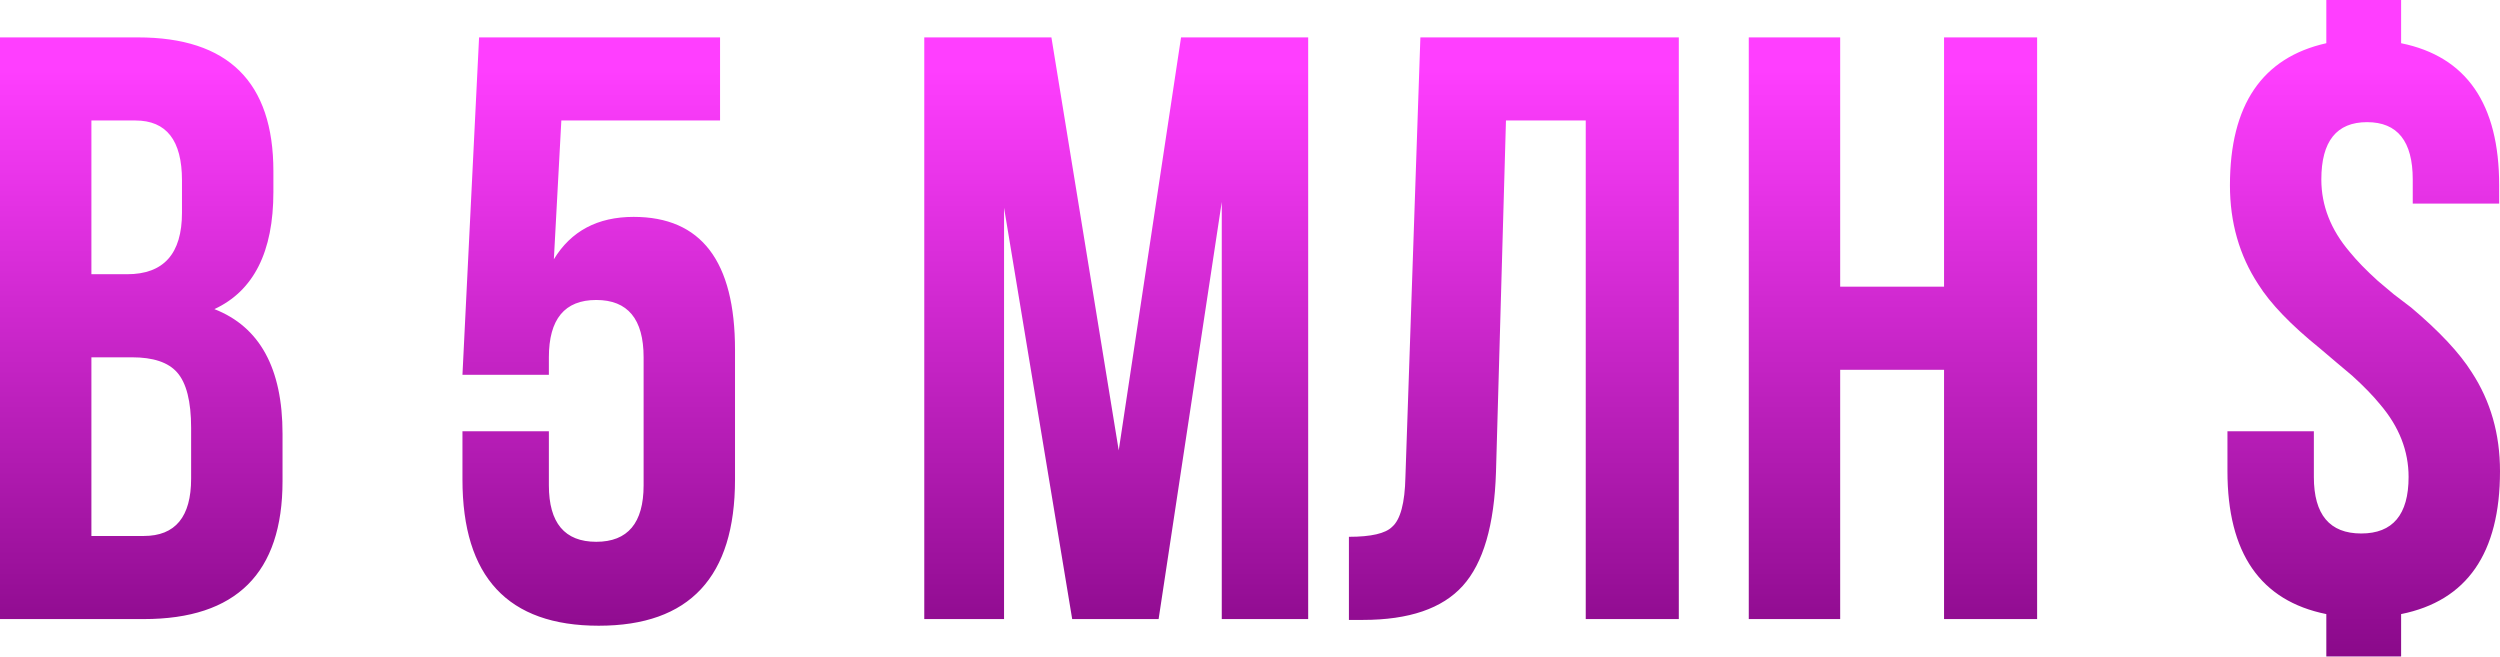 <?xml version="1.0" encoding="UTF-8"?> <svg xmlns="http://www.w3.org/2000/svg" width="1685" height="443" viewBox="0 0 1685 443" fill="none"> <path d="M92.972 25.203C153.834 25.203 184.265 55.261 184.265 115.376V129.377C184.265 169.703 171.01 196.026 144.499 208.348C175.117 220.296 190.426 248.3 190.426 292.359V324.284C190.426 386.265 159.248 417.256 96.893 417.256H-2.28317e-05V25.203H92.972ZM61.608 240.832V361.249H96.893C118.176 361.249 128.817 348.367 128.817 322.604V288.439C128.817 270.516 125.644 258.008 119.296 250.914C113.322 244.193 103.241 240.832 89.052 240.832H61.608ZM61.608 81.211V184.825H85.692C110.335 184.825 122.656 171.01 122.656 143.379V121.536C122.656 94.653 112.202 81.211 91.292 81.211H61.608ZM369.943 290.679V327.084C369.943 352.474 380.584 365.169 401.867 365.169C423.15 365.169 433.792 352.474 433.792 327.084V240.832C433.792 215.069 423.15 202.187 401.867 202.187C380.584 202.187 369.943 215.069 369.943 240.832V252.594H311.695L322.897 25.203H485.318V81.211H378.344L373.303 174.744C384.878 155.701 402.801 146.18 427.071 146.18C472.623 146.18 495.4 176.05 495.4 235.792V323.164C495.4 388.879 464.782 421.737 403.547 421.737C342.313 421.737 311.695 388.879 311.695 323.164V290.679H369.943ZM754.019 303.561L796.025 25.203H881.716V417.256H823.468V136.098L780.903 417.256H722.655L676.729 140.019V417.256H622.961V25.203H708.653L754.019 303.561ZM909.169 361.809C924.104 361.809 933.812 359.568 938.293 355.088C943.893 350.234 946.88 339.032 947.254 321.483L957.335 25.203H1131.52V417.256H1068.79V81.211H1015.02L1008.3 318.123C1007.18 353.968 999.714 379.545 985.899 394.853C972.084 410.162 949.681 417.816 918.69 417.816H909.169V361.809ZM1240.28 417.256H1178.67V25.203H1240.28V193.226H1310.29V25.203H1373.02V417.256H1310.29V249.234H1240.28V417.256ZM1502.98 124.897C1502.98 70.756 1524.63 38.832 1567.94 29.124V3.71983e-05H1618.35V29.124C1662.41 38.085 1684.44 70.01 1684.44 124.897V137.219H1626.19V120.976C1626.19 95.213 1615.92 82.331 1595.39 82.331C1574.85 82.331 1564.58 95.213 1564.58 120.976C1564.58 138.525 1570.93 154.768 1583.63 169.703C1588.48 175.677 1594.83 182.211 1602.67 189.306L1613.31 198.267L1625.07 207.228C1644.11 223.283 1657.74 237.845 1665.96 250.914C1678.65 270.33 1685 292.546 1685 317.563C1685 372.824 1662.78 404.935 1618.35 413.896V442.46H1567.94V413.896C1523.51 404.935 1501.3 372.824 1501.3 317.563V290.679H1559.54V321.483C1559.54 346.873 1570.18 359.568 1591.47 359.568C1612.75 359.568 1623.39 346.873 1623.39 321.483C1623.39 303.934 1617.04 287.692 1604.35 272.757C1599.5 266.783 1593.15 260.248 1585.31 253.154L1574.67 244.193L1563.46 234.672C1544.05 218.99 1530.23 204.614 1522.02 191.546C1509.32 172.13 1502.98 149.914 1502.98 124.897Z" fill="url(#paint0_linear_6_2)"></path> <defs> <linearGradient id="paint0_linear_6_2" x1="865.717" y1="45.206" x2="865.717" y2="473.264" gradientUnits="userSpaceOnUse"> <stop stop-color="#FF3EFF"></stop> <stop offset="1" stop-color="#810581"></stop> </linearGradient> </defs> </svg> 